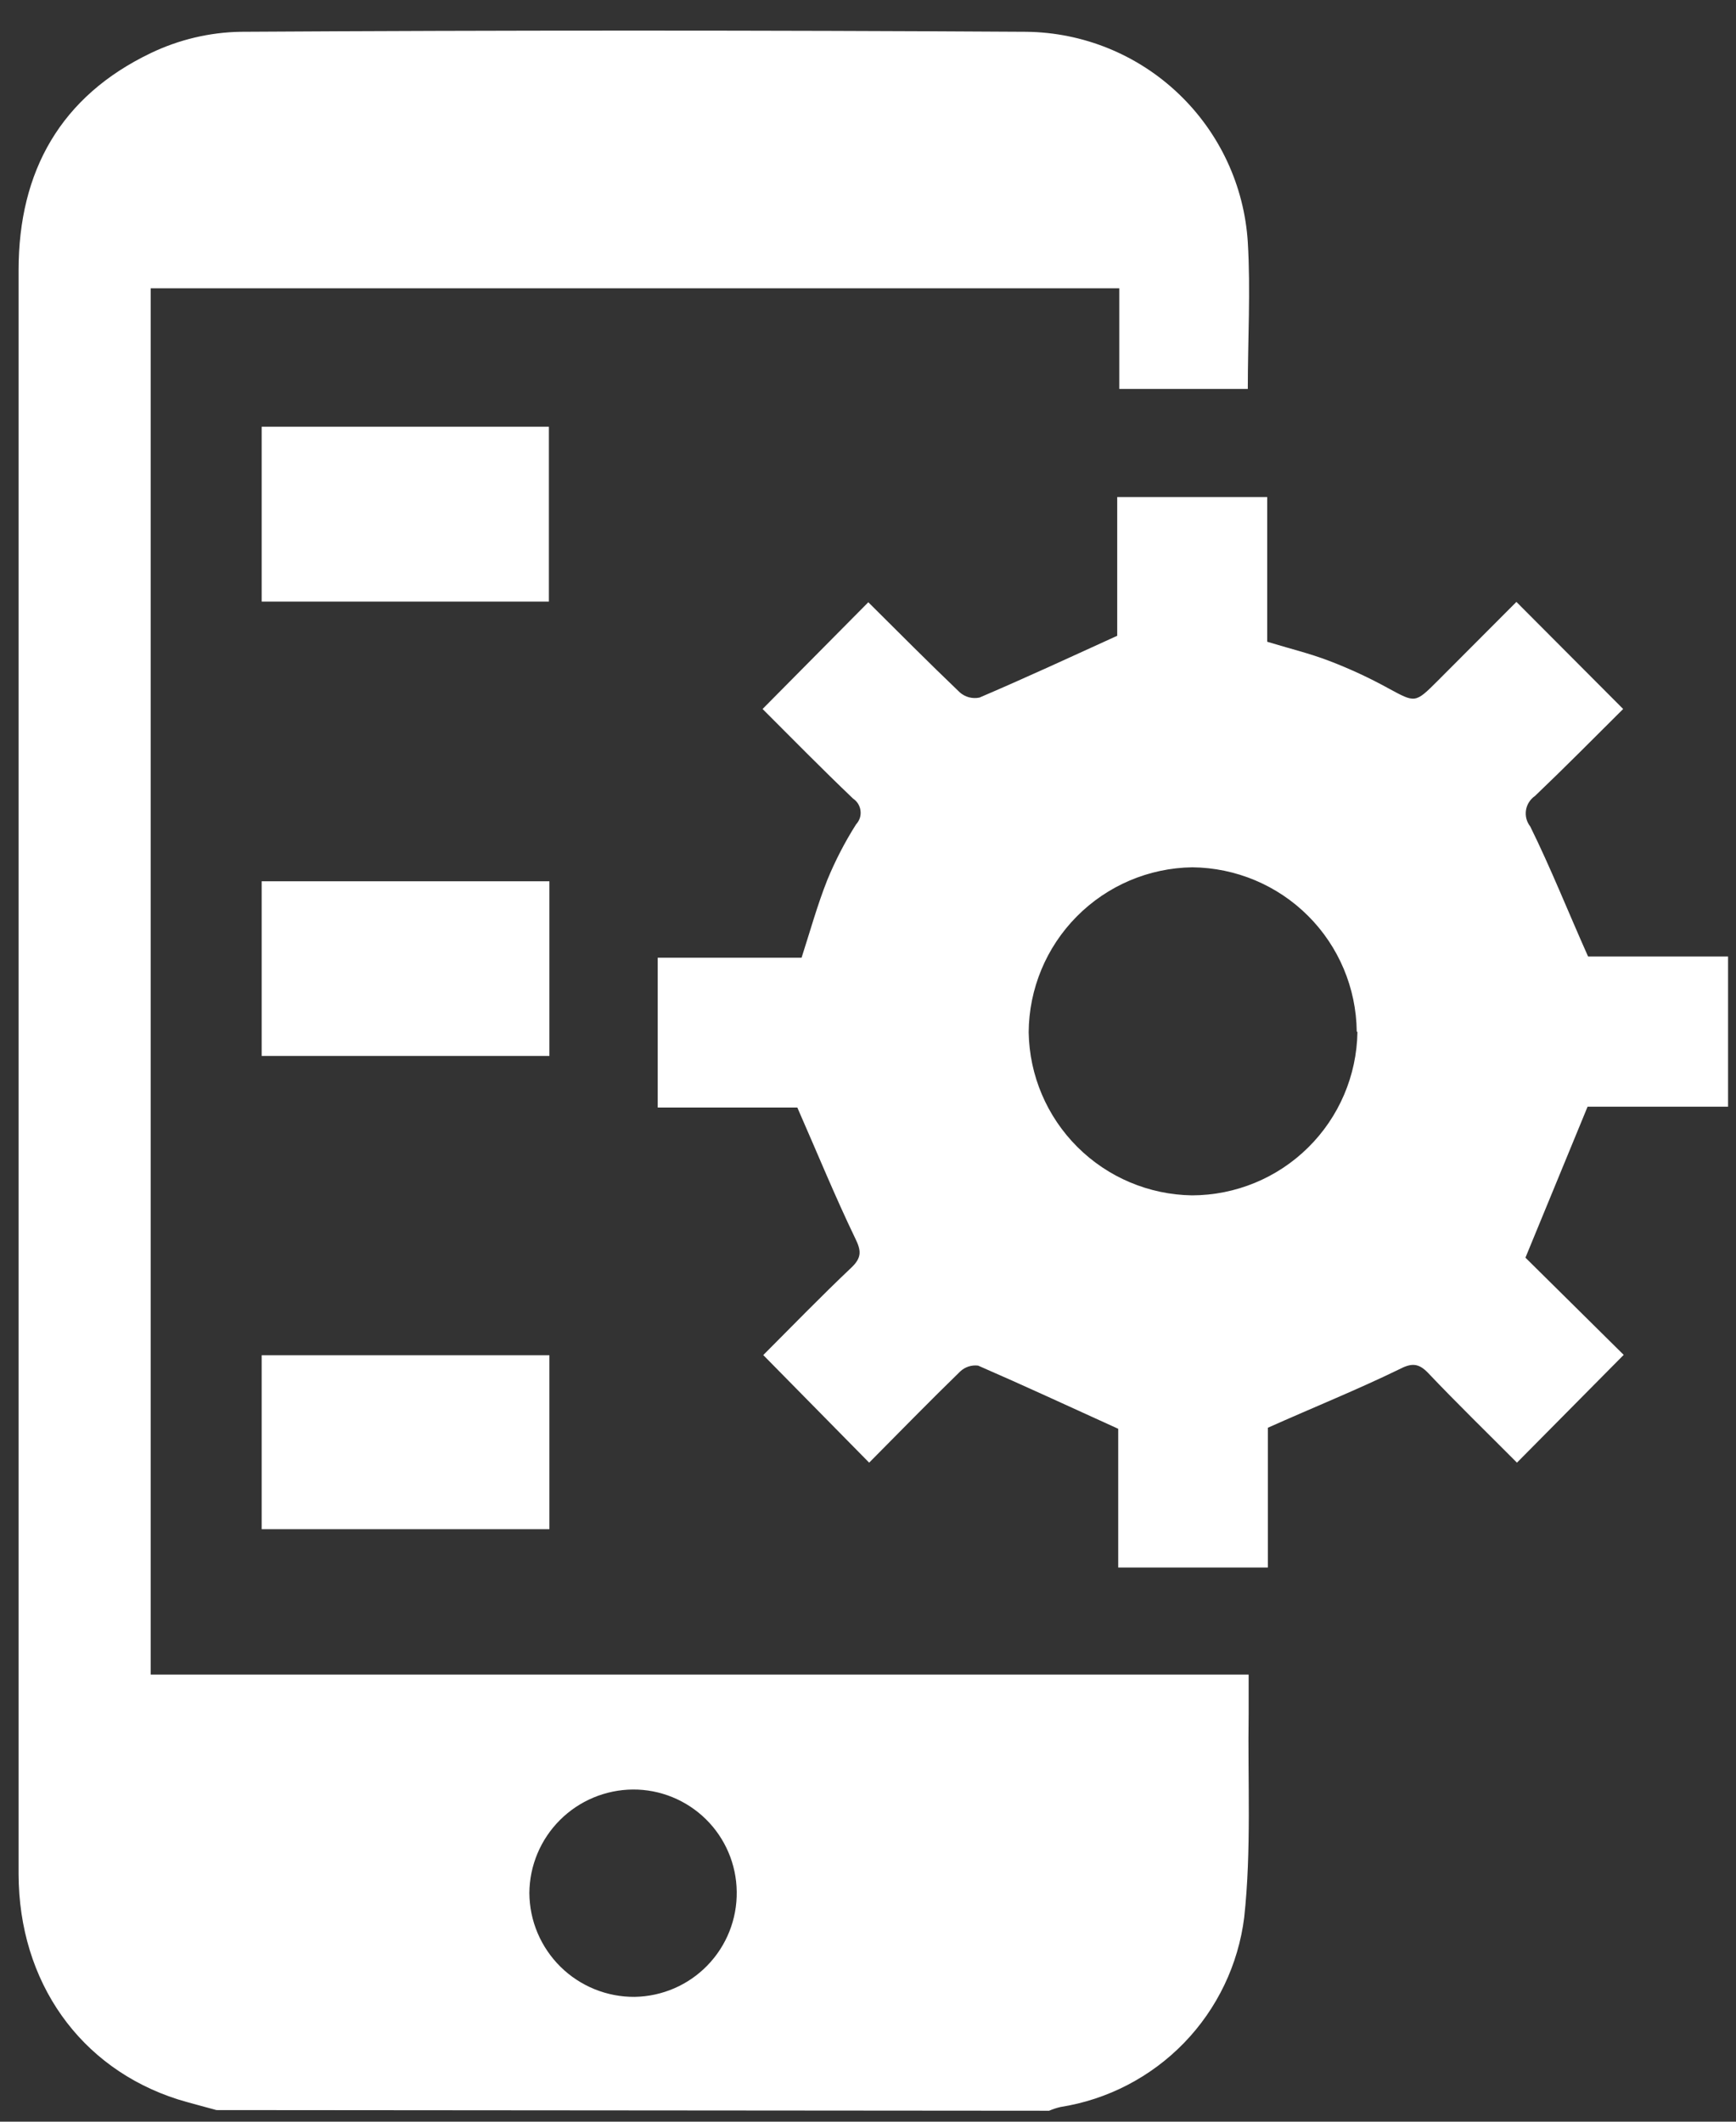 <svg width="45" height="55" viewBox="0 0 45 55" fill="none" xmlns="http://www.w3.org/2000/svg">
<rect x="0" y="0" width="45" height="55" fill="#333333" stroke="none"/>
<path d="M5.61 54.699C5.279 54.606 4.94 54.522 4.609 54.421C2.076 53.613 0.487 51.38 0.482 48.578C0.482 44.297 0.482 40.017 0.482 35.736V7.002C0.482 4.434 1.577 2.492 3.911 1.375C4.638 1.027 5.431 0.838 6.237 0.824C13.027 0.783 19.818 0.783 26.608 0.824C28.076 0.842 29.483 1.414 30.546 2.426C31.61 3.437 32.253 4.813 32.345 6.278C32.42 7.532 32.345 8.794 32.345 10.082H29.013V7.474H3.907V43.41H32.367C32.367 43.754 32.367 44.081 32.367 44.407C32.34 46.173 32.442 47.96 32.252 49.703C32.099 50.928 31.552 52.07 30.693 52.957C29.834 53.843 28.71 54.427 27.491 54.619C27.389 54.643 27.29 54.675 27.195 54.716L5.61 54.699ZM19.097 49.037C19.089 48.329 18.801 47.654 18.297 47.158C17.792 46.662 17.112 46.385 16.405 46.389C15.695 46.395 15.016 46.679 14.514 47.181C14.012 47.683 13.727 48.362 13.722 49.072C13.724 49.428 13.796 49.781 13.935 50.109C14.074 50.437 14.276 50.734 14.529 50.984C14.783 51.235 15.084 51.432 15.414 51.566C15.744 51.7 16.097 51.767 16.453 51.764C17.165 51.752 17.844 51.459 18.339 50.947C18.835 50.436 19.107 49.749 19.097 49.037Z" fill="white"/>
<path d="M42.089 35.122L39.322 37.916C38.567 37.157 37.777 36.389 37.022 35.594C36.767 35.325 36.581 35.334 36.268 35.497C35.187 36.023 34.061 36.477 32.865 37.011V40.634H28.986V37.038C27.702 36.455 26.532 35.912 25.354 35.4C25.27 35.39 25.184 35.398 25.103 35.425C25.022 35.452 24.948 35.496 24.887 35.555C24.083 36.336 23.302 37.139 22.53 37.916L19.785 35.127C20.513 34.399 21.277 33.609 22.075 32.854C22.345 32.594 22.323 32.413 22.168 32.099C21.647 31.018 21.188 29.893 20.668 28.71H17.049V24.827H20.778C21.003 24.129 21.188 23.459 21.444 22.814C21.65 22.312 21.9 21.829 22.19 21.371C22.234 21.324 22.267 21.268 22.288 21.207C22.308 21.146 22.314 21.081 22.306 21.017C22.299 20.953 22.277 20.892 22.244 20.837C22.21 20.782 22.164 20.736 22.111 20.7C21.303 19.928 20.517 19.129 19.767 18.379L22.508 15.612C23.28 16.38 24.07 17.174 24.878 17.947C24.946 18.008 25.029 18.052 25.117 18.076C25.206 18.099 25.299 18.102 25.39 18.083C26.555 17.585 27.711 17.051 28.96 16.481V12.885H32.848V16.636C33.408 16.808 33.947 16.936 34.463 17.135C34.986 17.335 35.495 17.571 35.985 17.841C36.687 18.22 36.678 18.238 37.265 17.651L39.308 15.603L42.075 18.379C41.338 19.112 40.575 19.884 39.789 20.634C39.727 20.676 39.675 20.731 39.635 20.794C39.594 20.857 39.568 20.928 39.556 21.002C39.545 21.076 39.548 21.152 39.567 21.225C39.586 21.297 39.62 21.365 39.666 21.424C40.196 22.497 40.646 23.631 41.166 24.796H44.794V28.688H41.153L39.542 32.602L42.089 35.122ZM35.169 26.737C35.156 25.612 34.703 24.535 33.906 23.74C33.109 22.945 32.032 22.494 30.906 22.483C29.78 22.499 28.705 22.956 27.913 23.756C27.12 24.555 26.672 25.634 26.665 26.759C26.683 27.877 27.136 28.943 27.927 29.732C28.717 30.521 29.784 30.971 30.901 30.987C32.028 30.984 33.108 30.539 33.909 29.747C34.711 28.956 35.169 27.881 35.187 26.755L35.169 26.737Z" fill="white"/>
<path d="M14.228 11.062V15.595H6.783V11.062H14.228Z" fill="white"/>
<path d="M14.241 22.845V27.373H6.783V22.845H14.241Z" fill="white"/>
<path d="M6.783 35.131H14.241V39.641H6.783V35.131Z" fill="white"/>
</svg>

